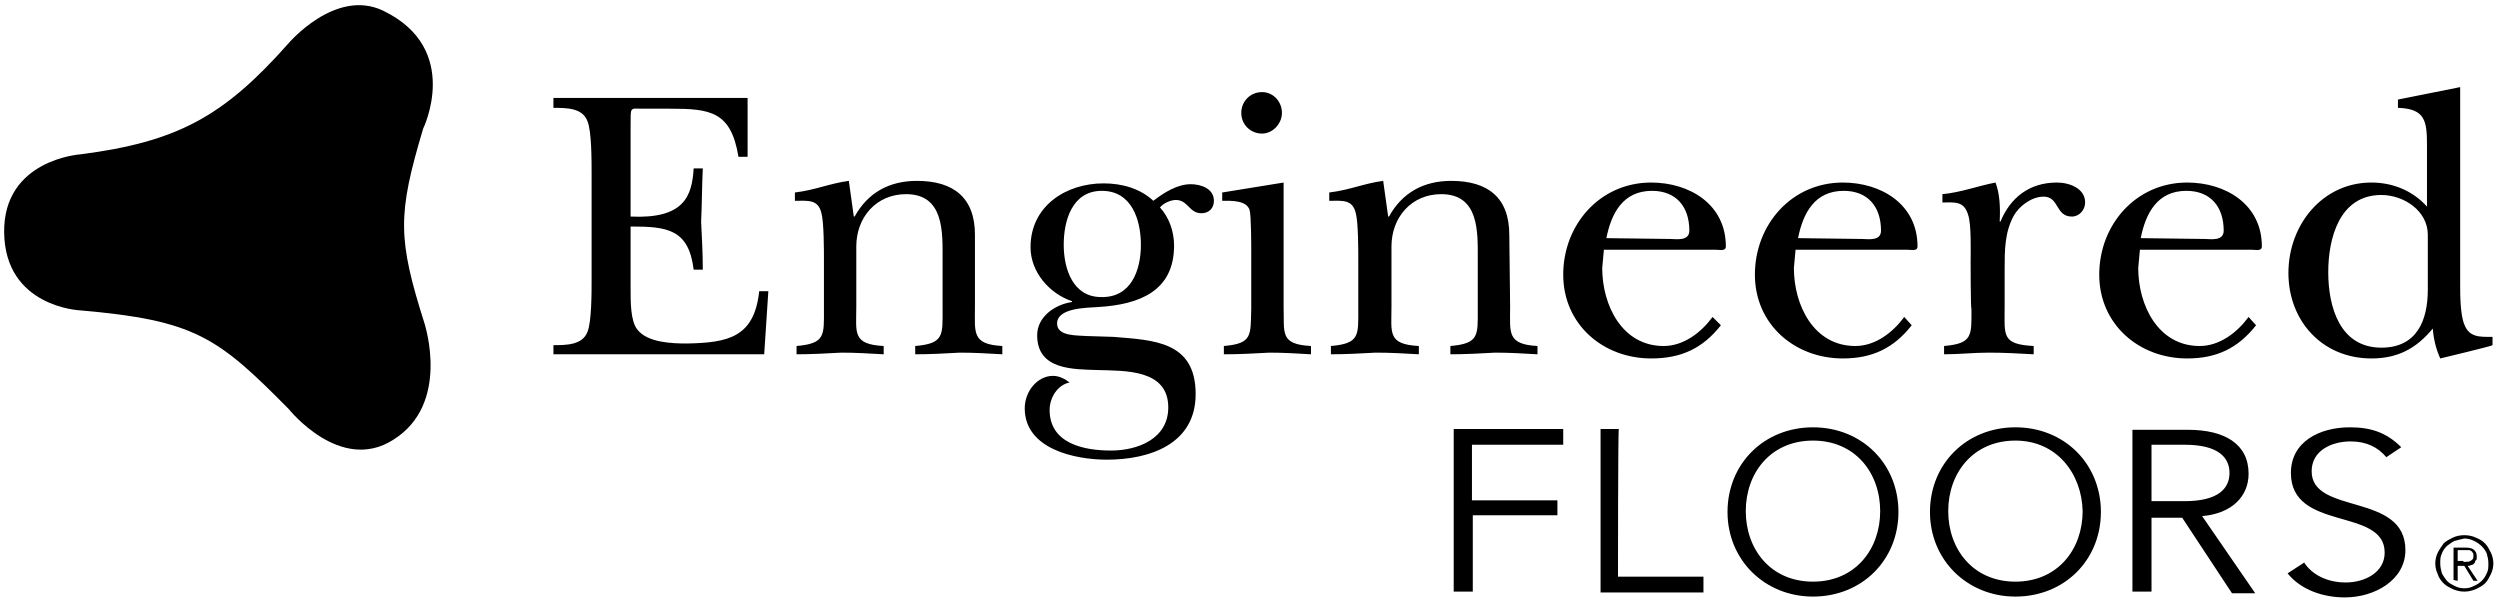 <?xml version="1.0" encoding="UTF-8"?>
<svg xmlns="http://www.w3.org/2000/svg" id="Layer_1" version="1.1" viewBox="0 0 301.3 72.9">
  <path d="M298.4,64.8c.5.2.8.4,1.1.7s.5.7.7,1.1.3.9.3,1.3-.1.9-.3,1.3c-.2.4-.4.8-.7,1.1-.3.3-.7.5-1.1.7-.5.2-.9.3-1.4.3s-.9-.1-1.4-.3c-.4-.2-.8-.4-1.1-.7-.3-.3-.6-.7-.7-1.1-.2-.4-.3-.9-.3-1.3s.1-.9.3-1.3c.2-.4.5-.8.7-1.1.3-.3.7-.5,1.1-.7s.9-.3,1.4-.3,1,.1,1.4.3h0ZM295.8,65.2c-.4.2-.6.4-.9.6-.3.3-.5.6-.6.9-.2.4-.2.7-.2,1.2s.1.8.2,1.2c.2.4.4.6.6.9.3.3.5.4.9.6s.7.3,1.2.3.8-.1,1.2-.3c.7-.3,1.2-.8,1.5-1.5.2-.4.2-.7.2-1.2s-.1-.8-.2-1.2c-.3-.7-.9-1.2-1.5-1.5-.4-.2-.8-.3-1.2-.3-.4.1-.9.2-1.2.3ZM295.7,69.9v-3.9h1.5c.5,0,.8.1,1,.3.2.2.3.4.3.8,0,.2,0,.4-.1.4-.1.1-.1.3-.2.4s-.2.2-.4.2c-.1.1-.3.1-.4.1l1.2,1.8h-.5l-1.1-1.8h-.8v1.8l-.5-.1h0ZM297.3,67.7c.2,0,.3,0,.4-.1.1,0,.2-.1.3-.2.1-.1.1-.3.1-.4,0-.2,0-.3-.1-.4s-.1-.2-.2-.2c-.1-.1-.2-.1-.3-.1h-1.3v1.3h.6c.2.2.3.1.5.1h0Z"></path>
  <path d="M177.5,71.3h-2.3v-19.6h13.2v1.9h-11v6.7h10.3v1.8h-10.2v9.2h0ZM195,69.5h10.3v1.9h-12.4v-19.7h2.2c-.1,0-.1,17.8-.1,17.8ZM259.3,71.3h-2.3v-19.5h6.7c4.4,0,7.3,1.7,7.3,5.3,0,2.7-2,4.8-5.6,5.1l6.4,9.3h-2.8l-6-9.1h-3.7v8.9ZM259.3,60.4h4c4,0,5.4-1.5,5.4-3.4s-1.4-3.4-5.4-3.4h-4v6.8ZM287.6,55.1c-1-1.2-2.4-1.9-4.3-1.9-2.3,0-4.7,1.1-4.7,3.6,0,5.3,11.3,2.5,11.3,9.5,0,3.6-3.7,5.7-7.3,5.7-2.6,0-5.3-.9-6.9-2.9l2-1.3c.9,1.4,2.7,2.4,5,2.4s4.7-1.2,4.7-3.6c0-5.5-11.3-2.5-11.3-9.6,0-3.8,3.5-5.5,7.1-5.5,2.5,0,4.4.6,6.2,2.4l-1.8,1.2h0ZM218.5,53.1c-5.1,0-8.1,3.9-8.1,8.5s3,8.5,8.1,8.5,8.1-3.9,8.1-8.5-3-8.5-8.1-8.5ZM218.5,71.9c-5.8,0-10.3-4.4-10.3-10.2s4.4-10.2,10.3-10.2,10.3,4.4,10.3,10.2-4.4,10.2-10.3,10.2ZM242.9,53.1c-5.1,0-8.1,3.9-8.1,8.5s3,8.5,8.1,8.5,8.1-3.9,8.1-8.5c-.1-4.5-3.1-8.5-8.1-8.5ZM242.9,71.9c-5.8,0-10.3-4.4-10.3-10.2s4.4-10.2,10.3-10.2,10.3,4.4,10.3,10.2-4.4,10.2-10.3,10.2Z"></path>
  <path d="M71.3,20.8c0-1.5,0-5-.5-6.2-.6-1.6-2.5-1.6-4.1-1.6v-1.2h23.4v7.1h-1.1c-.9-5.5-3.4-5.8-8.3-5.8h-3.4c-.7,0-1-.1-1.2.2-.1.2-.1.7-.1,1.8v11c6.4.3,7.4-2.4,7.6-5.8h1.1c-.1,2.1-.1,4.3-.2,6.4.1,2,.2,3.9.2,5.8h-1.1c-.6-4.9-3.2-5.2-7.6-5.2v7.7c0,1.4,0,3.7.8,4.7,1.2,1.6,4.2,1.7,6,1.7,4.9-.1,8.1-.7,8.7-6.3h1.1l-.5,7.6h-25.4v-1.1c1.5,0,3.5,0,4.1-1.6.5-1.2.5-4.7.5-6.2,0-.2,0-13,0-13ZM117.5,37c0,3.1-.4,4.5,3.3,4.7v1c-1.7-.1-3.4-.2-5.1-.2-1.8.1-3.6.2-5.4.2v-1c3.5-.3,3.3-1.3,3.3-4.5v-6c0-3.2.2-7.8-4.4-7.8-3.6,0-6,2.8-6,6.3v7.3c0,3.1-.5,4.5,3.3,4.7v1c-1.7-.1-3.4-.2-5.1-.2-1.8.1-3.6.2-5.4.2v-1c3.5-.3,3.3-1.3,3.3-4.5v-5.8c0-1.3,0-4.6-.3-5.7-.4-1.7-1.6-1.5-3.2-1.5v-1c2.5-.3,4.2-1.1,6.5-1.4l.6,4.3h.1c1.6-2.9,4.2-4.3,7.5-4.3,4.4,0,7,2,7,6.5,0,.2,0,8.7,0,8.7ZM134.2,40.6c4.8.4,9.9.5,9.9,6.9,0,6-5.5,7.9-10.7,7.9-3.9,0-9.9-1.3-9.9-6.2,0-2,1.5-3.9,3.4-3.9.8,0,1.5.4,2,.8-1.5.3-2.4,1.9-2.4,3.3,0,4.1,4.2,4.9,7.4,4.9s6.9-1.4,6.9-5.2c0-4.6-5.2-4.4-8.4-4.5-3.1-.1-7.4,0-7.4-4.2,0-2.2,2.1-3.7,4.2-4v-.1c-2.7-.9-5-3.5-5-6.5,0-5,4.3-7.7,8.8-7.7,2.2,0,4.4.6,6,2.1,1.3-1,2.9-2,4.5-2,1.2,0,2.8.5,2.8,2,0,.9-.6,1.5-1.5,1.5-1.5,0-1.6-1.6-3.1-1.6-.6,0-1.5.4-1.9.9,1.1,1.2,1.7,2.9,1.7,4.6,0,5.5-4.2,7.1-9.1,7.4-1.5.1-5,.1-5,2,0,1.6,2.6,1.4,3.6,1.5l3.2.1h0ZM137.5,29.5c0-3-1.1-6.5-4.7-6.5s-4.6,3.6-4.6,6.5,1.1,6.3,4.5,6.3c3.6.1,4.8-3.2,4.8-6.3ZM154.7,22v15c.1,3.1-.5,4.5,3.3,4.7v1c-1.6-.1-3.4-.2-5-.2-1.8.1-3.6.2-5.5.2v-1c3.5-.3,3.2-1.3,3.3-4.5v-6.7c0-.9,0-4.5-.2-5.2-.4-1.2-2.3-1.1-3.3-1.1v-1l7.4-1.2h0ZM149.6,13.6c0-1.4,1.1-2.5,2.5-2.5s2.4,1.2,2.4,2.5-1.1,2.5-2.4,2.5-2.5-1-2.5-2.5ZM182,37c0,3.1-.4,4.5,3.3,4.7v1c-1.7-.1-3.4-.2-5.1-.2-1.8.1-3.6.2-5.4.2v-1c3.5-.3,3.3-1.3,3.3-4.5v-6c0-3.2.2-7.8-4.4-7.8-3.6,0-6,2.8-6,6.3v7.3c0,3.1-.5,4.5,3.3,4.7v1c-1.7-.1-3.4-.2-5.2-.2-1.8.1-3.6.2-5.4.2v-1c3.5-.3,3.3-1.3,3.3-4.5v-5.8c0-1.3,0-4.6-.3-5.7-.4-1.7-1.6-1.5-3.2-1.5v-1c2.5-.3,4.2-1.1,6.5-1.4l.6,4.3h.1c1.6-2.9,4.2-4.3,7.5-4.3,4.4,0,7,2,7,6.5l.1,8.7c-.1,0,0,0,0,0ZM207.4,39.2c-2.2,2.8-4.8,4-8.4,4-5.8,0-10.6-4.1-10.6-10.1s4.4-11.1,10.6-11.1c4.6,0,9,2.6,9,7.7,0,.6-.7.4-1.2.4h-13.5l-.2,2.2c0,4.5,2.4,9.4,7.4,9.4,2.4,0,4.5-1.6,5.9-3.5l1,1h0ZM201.3,28.8c.7,0,2.3.3,2.3-1,0-2.9-1.6-4.8-4.5-4.8-3.5,0-4.9,2.7-5.5,5.7l7.7.1c0-.1,0,0,0,0ZM230.4,39.2c-2.2,2.8-4.8,4-8.3,4-5.8,0-10.6-4.1-10.6-10.1s4.4-11.1,10.6-11.1c4.6,0,9,2.6,9,7.7,0,.6-.7.4-1.2.4h-13.5l-.2,2.2c0,4.5,2.4,9.4,7.4,9.4,2.4,0,4.5-1.6,5.9-3.5l.9,1h0ZM224.4,28.8c.7,0,2.3.3,2.3-1,0-2.9-1.6-4.8-4.5-4.8-3.5,0-4.9,2.7-5.5,5.7l7.7.1c0-.1,0,0,0,0ZM237.5,31.6c0-1.2.1-4.6-.3-5.7-.5-1.7-1.6-1.5-3.1-1.5v-1c2.2-.2,4.3-1,6.4-1.4.5,1.3.6,3,.5,4.7h.1c1.2-2.9,3.5-4.7,6.8-4.7,1.5,0,3.4.7,3.4,2.4,0,.9-.7,1.7-1.6,1.7-2,0-1.5-2.4-3.4-2.4-1.5,0-3,1.2-3.6,2.3-1.1,2-1.1,4.2-1.1,6.4v4.6c0,3.4-.4,4.5,3.5,4.7v1c-1.8-.1-3.6-.2-5.4-.2s-3.6.2-5.4.2v-1c3.5-.3,3.3-1.3,3.3-4.5-.1.1-.1-5.6-.1-5.6ZM271.9,39.2c-2.2,2.8-4.8,4-8.3,4-5.8,0-10.6-4.1-10.6-10.1s4.4-11.1,10.6-11.1c4.6,0,9,2.6,9,7.7,0,.6-.7.4-1.2.4h-13.5l-.2,2.2c0,4.5,2.4,9.4,7.4,9.4,2.4,0,4.5-1.6,5.9-3.5l.9,1ZM265.7,28.8c.7,0,2.3.3,2.3-1,0-2.9-1.6-4.8-4.5-4.8-3.5,0-4.9,2.7-5.5,5.7l7.7.1c0-.1,0,0,0,0ZM294.1,43.2c-.5-1.1-.8-2.3-.9-3.6-2,2.4-4.2,3.6-7.4,3.6-5.9,0-10-4.5-10-10.3s4.1-10.9,10-10.9c2.6,0,5,1,6.7,2.9v-7.4c0-2.9-.2-4.4-3.5-4.5v-1l7.5-1.5v23.7c0,1.3,0,3.7.5,4.9.6,1.6,1.9,1.5,3.4,1.5v1c0,.1-6.3,1.6-6.3,1.6ZM292.6,28.3c0-2.9-2.9-4.8-5.6-4.8-5.1,0-6.4,5.3-6.4,9.3,0,4.2,1.4,9.1,6.4,9.1,4.3,0,5.6-3.3,5.6-7v-6.6Z"></path>
  <path d="M47.4,53c-6.4,4.1-12.6-3.7-12.6-3.7-8.6-8.7-11.3-10.7-25.2-11.9,0,0-9-.4-9.1-9.4-.1-8.8,9.2-9.4,9.2-9.4,11.6-1.5,17.2-4.5,25-13.3,0,0,5.7-6.8,11.5-4,9.5,4.6,4.8,14.2,4.8,14.2-3.1,10.4-3.1,13.2.2,23.6,0,.1,3.1,9.6-3.8,13.9Z"></path>
</svg>

